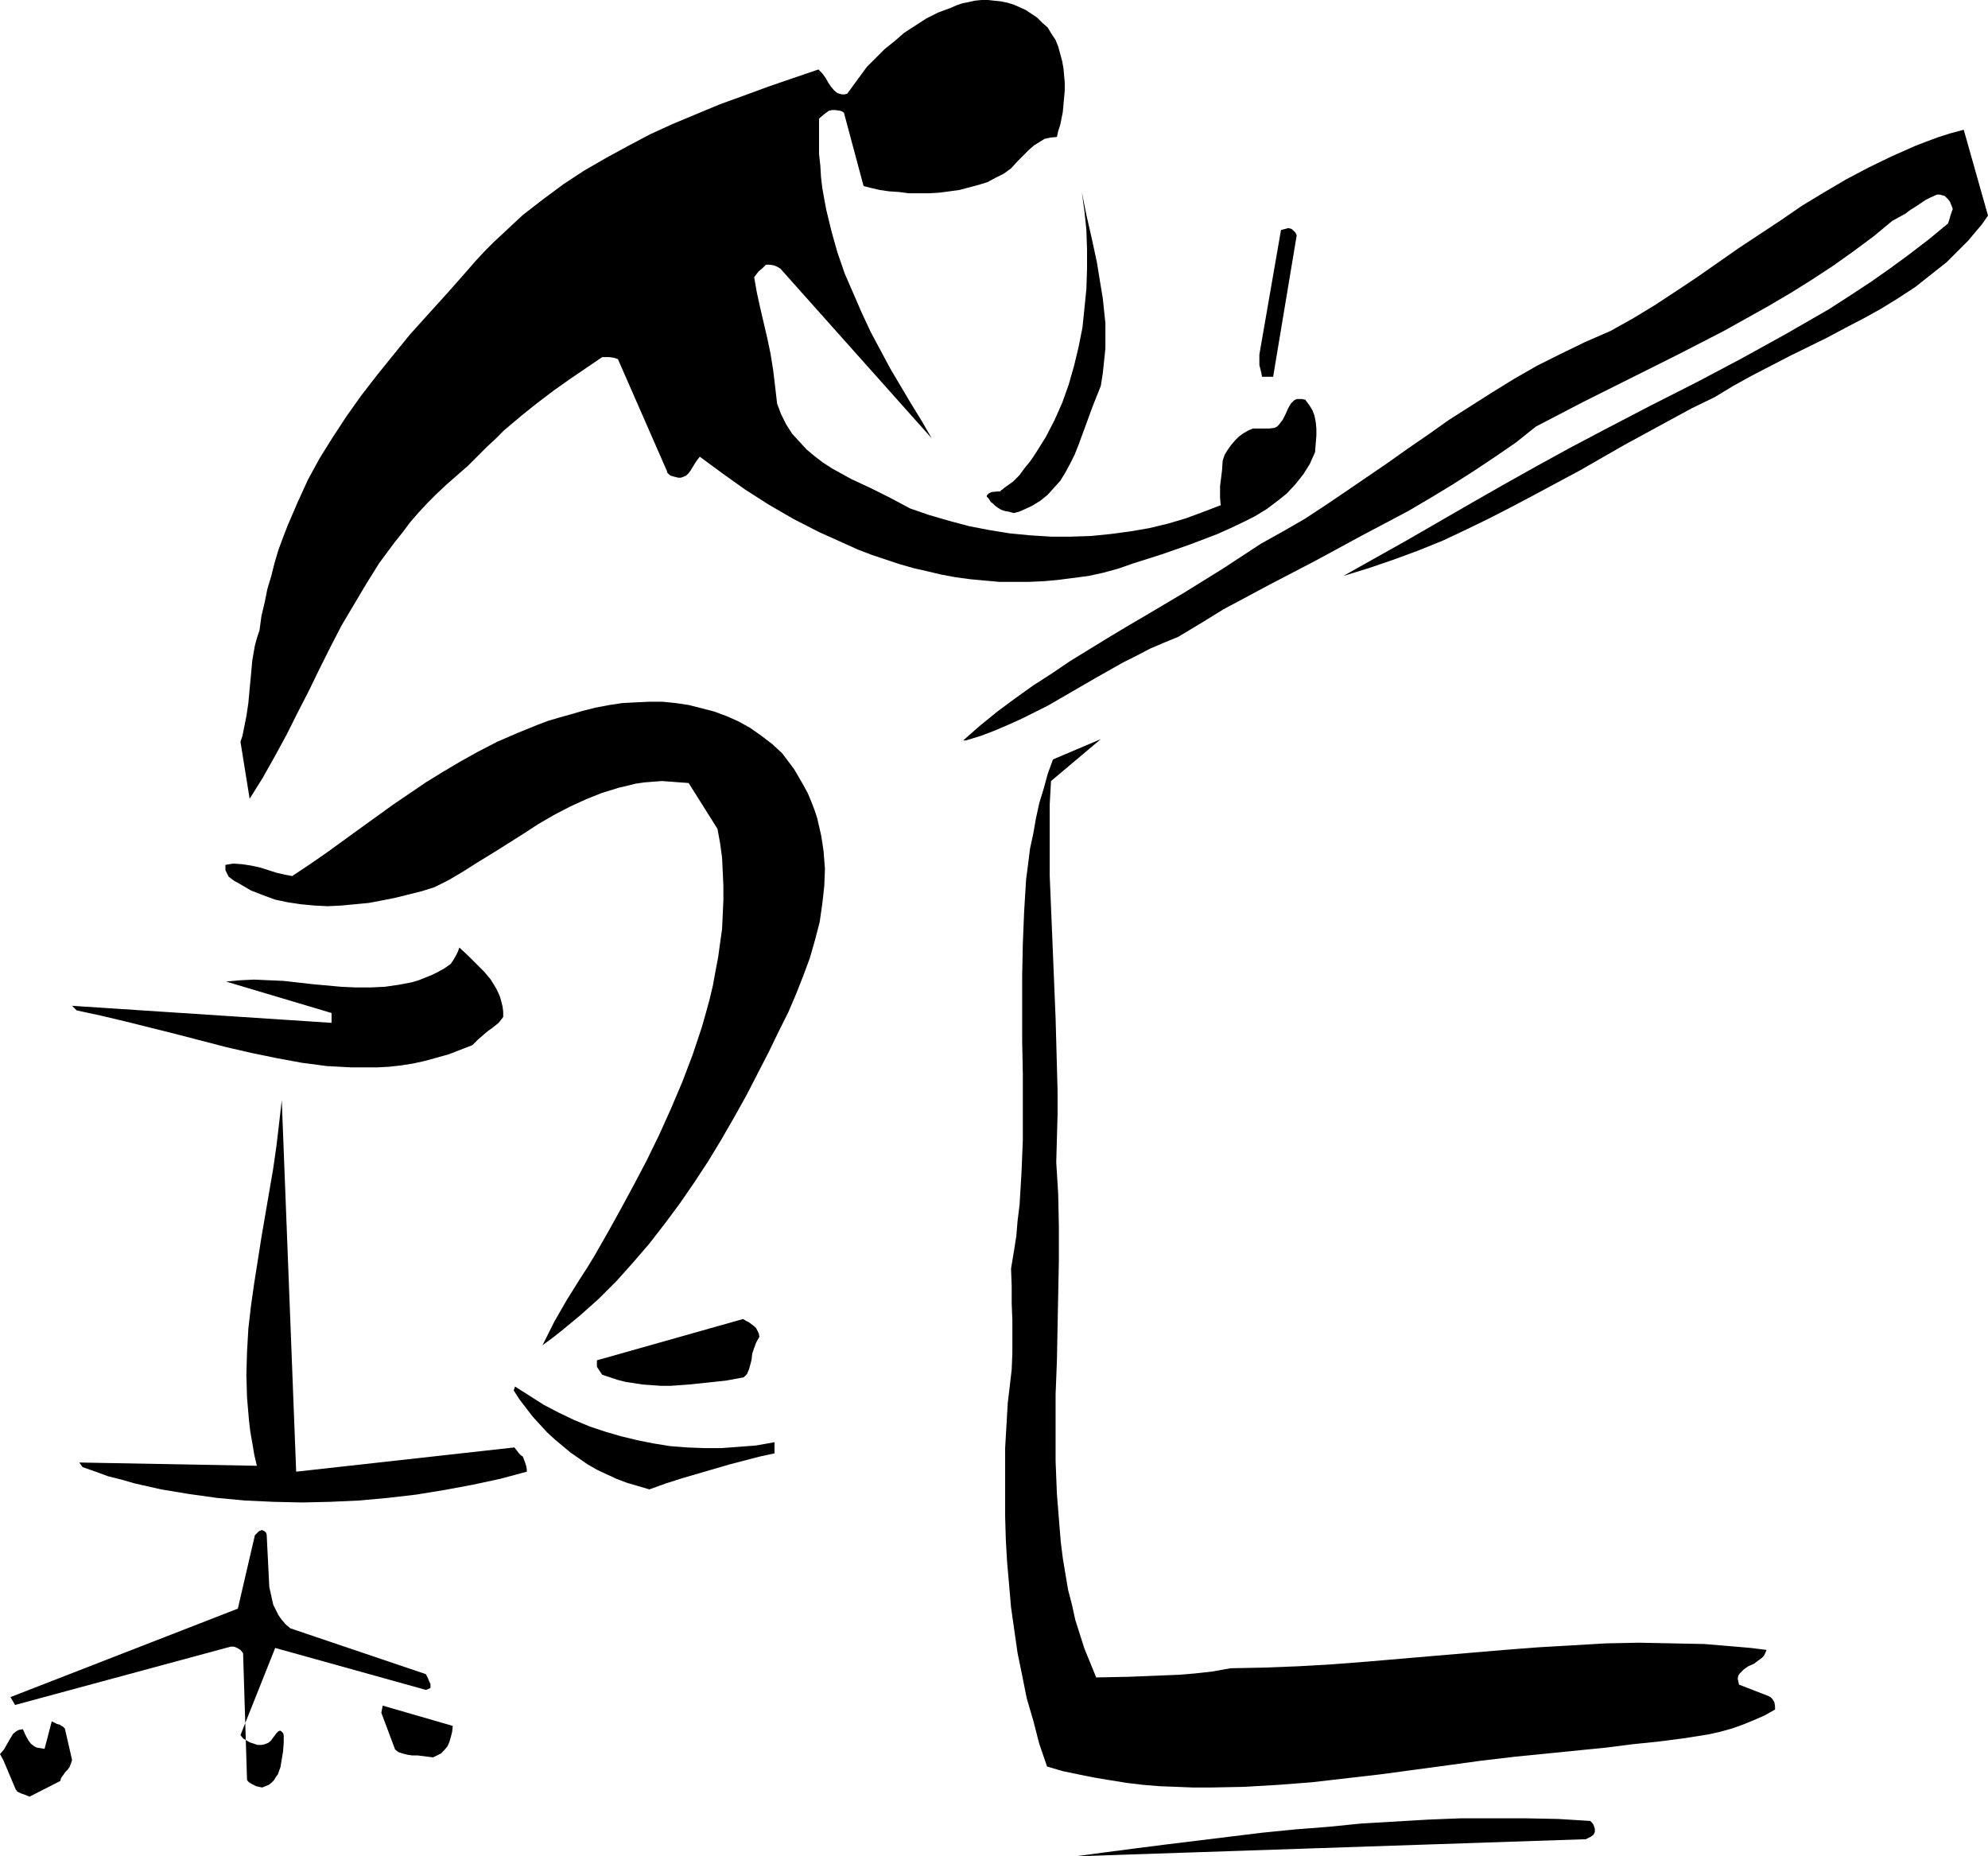 <?xml version="1.0" encoding="UTF-8" standalone="no"?>
<svg
   version="1.0"
   width="129.724mm"
   height="121.131mm"
   id="svg14"
   sodipodi:docname="Artist 14.wmf"
   xmlns:inkscape="http://www.inkscape.org/namespaces/inkscape"
   xmlns:sodipodi="http://sodipodi.sourceforge.net/DTD/sodipodi-0.dtd"
   xmlns="http://www.w3.org/2000/svg"
   xmlns:svg="http://www.w3.org/2000/svg">
  <sodipodi:namedview
     id="namedview14"
     pagecolor="#ffffff"
     bordercolor="#000000"
     borderopacity="0.25"
     inkscape:showpageshadow="2"
     inkscape:pageopacity="0.0"
     inkscape:pagecheckerboard="0"
     inkscape:deskcolor="#d1d1d1"
     inkscape:document-units="mm" />
  <defs
     id="defs1">
    <pattern
       id="WMFhbasepattern"
       patternUnits="userSpaceOnUse"
       width="6"
       height="6"
       x="0"
       y="0" />
  </defs>
  <path
     style="fill:#000000;fill-opacity:1;fill-rule:evenodd;stroke:none"
     d="m 0.808,434.063 3.07,7.272 0.162,0.162 0.162,0.323 0.97,0.485 0.485,0.162 0.485,0.162 1.131,0.485 7.595,-3.878 0.162,-0.646 0.323,-0.485 0.808,-1.131 0.485,-0.485 0.485,-0.646 0.323,-0.808 0.323,-0.97 -1.778,-7.757 -0.162,-0.162 -0.162,-0.162 -0.162,-0.162 -0.323,-0.162 -0.485,-0.323 -0.646,-0.162 -1.293,-0.646 -1.778,6.787 -0.97,-0.162 -0.97,-0.162 -0.646,-0.323 -0.808,-0.646 -0.485,-0.646 -0.485,-0.808 -0.485,-0.97 -0.485,-1.131 -0.97,0.162 -0.646,0.323 -0.808,0.646 -0.485,0.808 -0.485,0.808 -0.646,1.131 -0.646,1.131 L 0,432.609 Z"
     id="path1" />
  <path
     style="fill:#000000;fill-opacity:1;fill-rule:evenodd;stroke:none"
     d="M 3.717,420.489 56.883,406.106 h 0.808 l 0.808,0.323 0.808,0.485 0.646,0.808 0.97,31.189 0.162,0.323 0.323,0.323 0.808,0.485 0.97,0.485 1.454,0.323 0.808,-0.323 0.808,-0.323 0.646,-0.485 0.646,-0.646 0.485,-0.808 0.485,-0.646 0.646,-1.778 0.323,-1.939 0.323,-1.939 0.162,-2.101 v -1.939 l -0.162,-0.485 -0.323,-0.323 -0.162,-0.162 -0.323,-0.162 -0.162,0.162 h -0.162 l -0.485,0.485 -0.97,1.293 -0.485,0.646 -0.646,0.485 -0.808,0.323 -0.808,0.162 h -0.97 l -0.97,-0.323 -0.97,-0.323 -0.808,-0.485 -0.808,-0.485 -0.646,-0.808 8.565,-21.493 37.168,10.343 0.485,-0.162 0.323,-0.162 0.323,-0.162 v -0.485 -0.485 l -0.323,-0.646 -0.323,-0.808 -0.485,-0.97 -33.451,-11.312 -1.131,-0.97 -0.97,-1.131 -0.808,-1.131 -0.646,-1.293 -0.646,-1.293 -0.323,-1.454 -0.323,-1.454 -0.323,-1.454 -0.162,-3.232 -0.162,-3.232 -0.162,-3.232 -0.162,-3.232 -0.162,-0.485 -0.323,-0.323 -0.323,-0.162 -0.323,-0.162 -0.485,0.162 -0.323,0.162 -0.485,0.485 -0.485,0.485 -4.202,18.099 -56.075,21.816 z"
     id="path2" />
  <path
     style="fill:#000000;fill-opacity:1;fill-rule:evenodd;stroke:none"
     d="m 18.907,249.19 5.979,1.293 6.141,1.454 12.282,3.07 12.443,3.232 6.302,1.454 6.302,1.293 6.141,1.131 6.141,0.808 3.07,0.162 3.07,0.162 h 3.07 3.07 l 3.07,-0.162 2.909,-0.323 3.07,-0.485 2.909,-0.646 2.909,-0.808 2.909,-0.808 2.909,-1.131 2.909,-1.131 1.293,-1.293 1.293,-1.131 1.131,-0.97 1.131,-0.808 0.808,-0.646 0.808,-0.646 0.646,-0.808 0.485,-0.646 v -1.293 l -0.162,-1.293 -0.323,-1.293 -0.323,-1.131 -0.485,-1.131 -0.485,-0.97 -1.293,-2.101 -1.616,-1.939 -1.939,-1.939 -0.97,-0.97 -0.97,-0.97 -2.262,-2.101 -0.323,0.97 -0.485,0.97 -0.646,1.131 -0.646,0.97 -1.616,1.131 -1.454,0.808 -1.616,0.808 -1.616,0.646 -1.616,0.646 -1.616,0.485 -3.394,0.646 -3.394,0.485 -3.555,0.162 h -3.555 l -3.555,-0.162 -7.11,-0.646 -7.11,-0.808 -3.717,-0.162 -3.555,-0.162 -3.394,0.162 -3.555,0.323 26.018,7.757 v 2.424 L 17.776,248.059 Z"
     id="path3" />
  <path
     style="fill:#000000;fill-opacity:1;fill-rule:evenodd;stroke:none"
     d="m 20.362,361.827 3.232,1.131 3.07,1.131 3.232,0.808 3.394,0.97 6.464,1.454 6.787,1.131 6.949,0.97 6.949,0.646 6.949,0.323 7.11,0.162 6.949,-0.162 7.11,-0.323 7.11,-0.646 6.949,-0.808 6.949,-1.131 6.949,-1.293 6.787,-1.454 6.626,-1.778 v -0.162 -0.323 l -0.162,-0.97 -0.323,-0.97 -0.485,-1.293 -0.485,-0.323 -0.485,-0.485 -0.485,-0.646 -0.646,-0.808 -53.813,5.979 -3.555,-91.628 v 0 l -0.646,5.656 -0.646,5.494 -0.808,5.656 -0.97,5.656 -1.939,11.312 -1.778,11.312 -0.808,5.656 -0.646,5.656 -0.323,5.656 -0.162,5.656 0.162,5.656 0.485,5.656 0.323,2.747 0.485,2.747 0.485,2.909 0.646,2.747 -43.794,-0.808 z"
     id="path4" />
  <path
     style="fill:#000000;fill-opacity:1;fill-rule:evenodd;stroke:none"
     d="m 55.59,214.608 0.808,1.616 1.293,0.97 1.454,0.808 2.747,1.616 2.909,1.131 3.07,1.131 3.07,0.646 3.232,0.485 3.394,0.323 3.232,0.162 3.394,-0.162 3.394,-0.323 3.394,-0.323 3.394,-0.646 3.232,-0.646 3.232,-0.808 3.232,-0.808 3.07,-0.97 3.555,-1.778 3.555,-2.101 3.555,-2.262 3.717,-2.262 7.434,-4.686 3.717,-2.424 3.878,-2.262 4.04,-2.101 3.878,-1.778 4.04,-1.616 4.202,-1.293 2.101,-0.485 1.939,-0.485 2.262,-0.323 2.101,-0.162 2.101,-0.162 2.262,0.162 2.101,0.162 2.262,0.162 7.11,11.312 0.646,3.555 0.485,3.555 0.162,3.394 0.162,3.555 v 3.555 l -0.162,3.555 -0.162,3.555 -0.485,3.394 -0.485,3.555 -0.646,3.394 -0.646,3.555 -0.808,3.394 -0.97,3.555 -0.97,3.394 -2.262,6.787 -2.586,6.787 -2.747,6.464 -2.909,6.464 -3.07,6.302 -3.232,6.141 -3.232,5.979 -3.232,5.818 -3.232,5.656 -1.778,2.909 -1.778,2.747 -1.616,2.586 -1.616,2.586 -3.07,5.333 -1.454,2.909 -1.454,2.909 2.424,-1.778 2.262,-1.778 4.686,-3.878 4.525,-4.04 4.363,-4.363 4.04,-4.525 4.04,-4.686 3.878,-5.01 3.717,-5.01 3.555,-5.171 3.394,-5.171 3.232,-5.333 3.07,-5.333 3.07,-5.494 2.747,-5.333 2.747,-5.333 2.586,-5.333 2.262,-4.525 1.939,-4.525 1.778,-4.525 1.616,-4.363 1.293,-4.525 1.131,-4.363 0.646,-4.525 0.485,-4.363 0.162,-4.202 -0.162,-2.101 -0.162,-2.101 -0.323,-2.262 -0.323,-1.939 -0.485,-2.101 -0.485,-2.101 -0.646,-1.939 -0.808,-2.101 -0.808,-1.939 -1.131,-2.101 -1.131,-1.939 -1.131,-1.939 -1.454,-1.939 -1.454,-1.939 -2.424,-2.262 -2.747,-2.101 -2.747,-1.939 -2.909,-1.616 -2.909,-1.293 -3.07,-1.131 -3.07,-0.808 -3.232,-0.808 -3.232,-0.485 -3.232,-0.323 h -3.232 l -3.394,0.162 -3.232,0.162 -3.232,0.485 -3.394,0.646 -3.232,0.808 -2.747,0.808 -2.909,0.808 -2.747,0.808 -2.586,0.97 -5.171,2.101 -4.848,2.101 -4.686,2.424 -4.363,2.424 -4.363,2.586 -4.202,2.586 -4.04,2.747 -4.04,2.747 -8.08,5.818 -8.242,5.979 -4.202,2.909 -4.363,2.909 -1.778,-0.323 -2.101,-0.485 -4.04,-1.293 -2.262,-0.485 -2.101,-0.323 -2.262,-0.162 -0.97,0.162 -0.97,0.162 v -0.162 z"
     id="path5" />
  <path
     style="fill:#000000;fill-opacity:1;fill-rule:evenodd;stroke:none"
     d="m 59.307,182.934 2.262,14.059 3.232,-5.171 2.909,-5.171 2.909,-5.333 2.747,-5.494 2.747,-5.333 2.586,-5.333 2.747,-5.494 2.747,-5.333 3.07,-5.171 3.07,-5.171 3.232,-5.171 3.717,-5.01 1.939,-2.424 1.939,-2.586 2.101,-2.424 2.262,-2.424 2.262,-2.262 2.424,-2.262 2.586,-2.262 2.586,-2.262 2.424,-2.424 2.262,-2.262 2.101,-1.939 2.101,-2.101 2.101,-1.778 2.101,-1.778 4.04,-3.232 4.04,-3.07 3.878,-2.747 4.04,-2.747 4.04,-2.747 h 0.808 0.97 l 1.131,0.162 0.97,0.323 11.958,27.311 0.162,0.323 v 0.323 l 0.323,0.323 0.323,0.323 0.323,0.162 0.485,0.162 0.646,0.162 0.646,0.162 h 0.646 l 0.485,-0.162 0.808,-0.323 0.646,-0.646 0.485,-0.646 0.97,-1.616 0.646,-0.97 0.646,-0.808 5.494,4.04 5.656,4.04 5.818,3.717 6.141,3.555 6.302,3.232 3.232,1.454 3.232,1.454 3.232,1.454 3.394,1.293 3.394,1.131 3.394,1.131 3.394,0.97 3.555,0.808 3.394,0.808 3.555,0.646 3.555,0.485 3.555,0.323 3.555,0.323 h 3.717 3.555 l 3.717,-0.162 3.555,-0.323 3.717,-0.485 3.717,-0.485 3.717,-0.808 3.555,-0.97 3.717,-1.293 7.11,-2.262 6.949,-2.424 3.394,-1.293 3.394,-1.293 3.232,-1.454 3.07,-1.454 2.909,-1.454 2.909,-1.778 2.586,-1.939 2.424,-1.939 2.101,-2.262 1.939,-2.424 0.808,-1.293 0.808,-1.293 0.646,-1.454 0.646,-1.454 0.162,-2.101 0.162,-1.939 v -1.778 l -0.162,-1.616 -0.323,-1.616 -0.485,-1.293 -0.808,-1.293 -0.97,-1.293 -0.808,-0.162 h -0.808 -0.485 l -0.646,0.323 -0.323,0.323 -0.485,0.485 -0.646,1.131 -0.646,1.454 -0.646,1.293 -0.485,0.646 -0.485,0.646 -0.485,0.485 -0.646,0.323 -1.293,0.162 h -2.424 -0.808 -0.808 l -1.131,0.485 -1.131,0.646 -1.131,0.808 -0.97,0.97 -0.97,1.131 -0.808,1.131 -0.808,1.293 -0.485,1.454 -0.162,2.424 -0.162,1.293 -0.162,1.293 -0.162,1.293 v 1.454 1.454 l 0.162,1.778 -4.202,1.616 -4.363,1.616 -4.363,1.293 -4.686,1.131 -4.686,0.808 -4.848,0.646 -4.848,0.485 -5.01,0.162 h -4.848 l -5.171,-0.323 -5.01,-0.485 -5.01,-0.808 -5.01,-0.97 -4.848,-1.293 -5.01,-1.454 -4.686,-1.616 -4.848,-2.586 -4.848,-2.424 -4.848,-2.262 -4.686,-2.586 -2.262,-1.454 -2.101,-1.616 -1.939,-1.616 -1.778,-1.939 -1.778,-1.939 -1.454,-2.262 -1.293,-2.586 -0.97,-2.586 -0.485,-4.202 -0.485,-4.04 -0.646,-4.04 -0.808,-3.878 -1.778,-7.595 -0.808,-3.717 -0.646,-3.717 0.485,-0.646 0.646,-0.808 0.97,-0.808 0.808,-0.808 h 0.97 l 0.97,0.162 0.808,0.323 0.808,0.485 37.33,41.855 -2.424,-4.202 -2.586,-4.202 -2.586,-4.363 -2.586,-4.363 -2.424,-4.525 -2.424,-4.525 -2.262,-4.848 -2.101,-4.848 -2.101,-4.848 -1.778,-5.171 -1.454,-5.171 -1.293,-5.333 -0.485,-2.586 -0.485,-2.747 -0.323,-2.747 -0.162,-2.747 -0.323,-2.909 V 35.068 32.159 29.25 l 1.131,-0.97 0.646,-0.485 0.646,-0.485 0.808,-0.162 h 0.808 l 1.131,0.162 0.485,0.162 0.485,0.323 4.848,18.099 1.939,0.485 2.101,0.485 2.262,0.323 2.424,0.162 2.424,0.323 h 2.424 2.586 l 2.586,-0.162 2.424,-0.323 2.424,-0.323 2.424,-0.646 2.424,-0.646 2.101,-0.646 2.101,-1.131 1.939,-0.97 1.778,-1.293 1.616,-1.778 0.646,-0.646 0.808,-0.808 1.293,-1.293 1.293,-1.131 1.293,-0.808 1.293,-0.808 1.454,-0.323 1.616,-0.162 0.323,-1.454 0.485,-1.454 0.323,-1.616 0.323,-1.616 0.162,-1.778 0.162,-1.778 0.162,-1.778 v -1.939 l -0.162,-1.778 -0.162,-1.778 -0.323,-1.778 -0.485,-1.778 -0.485,-1.778 -0.646,-1.616 -0.97,-1.454 -0.97,-1.616 -1.293,-1.131 -1.293,-1.293 -1.454,-0.97 -1.454,-0.97 -1.454,-0.646 -1.454,-0.646 -1.616,-0.485 -1.616,-0.323 -1.616,-0.162 L 243.693,0 h -1.616 l -1.616,0.162 -1.454,0.323 -1.616,0.323 -1.454,0.485 -1.454,0.646 -3.07,1.131 -2.909,1.454 -2.747,1.778 -2.747,1.778 -2.424,2.101 -2.424,1.939 -2.262,2.262 -2.101,2.101 -4.848,6.626 -0.646,0.162 h -0.646 l -0.646,-0.162 -0.485,-0.162 -0.808,-0.646 -0.808,-0.97 -0.646,-0.97 -0.646,-1.131 -0.808,-1.131 -0.97,-0.97 -12.282,4.202 -6.141,2.262 -5.818,2.101 -5.818,2.424 -5.818,2.424 -5.656,2.586 -5.494,2.909 -5.333,2.909 -5.333,3.07 -5.171,3.394 -5.01,3.717 -5.01,3.878 -2.262,2.101 -2.424,2.262 -2.424,2.262 -2.262,2.262 -2.262,2.424 -2.101,2.424 -4.848,5.494 -4.686,5.171 -4.525,5.01 -4.202,5.171 -4.04,5.01 -3.878,5.01 -3.555,5.01 -3.394,5.171 -3.232,5.171 -2.909,5.333 -2.586,5.656 -2.424,5.656 -1.131,2.909 -1.131,3.07 -0.97,3.232 -0.808,3.232 -0.97,3.232 -0.646,3.232 -0.808,3.394 -0.485,3.555 -0.646,1.939 -0.485,1.778 -0.646,3.717 -0.323,3.555 -0.323,3.394 -0.323,3.555 -0.485,3.232 -0.646,3.232 -0.323,1.616 z"
     id="path6" />
  <path
     style="fill:#000000;fill-opacity:1;fill-rule:evenodd;stroke:none"
     d="m 94.051,422.428 3.394,9.05 0.808,0.646 0.97,0.323 1.293,0.323 1.131,0.162 h 1.293 l 1.293,0.162 1.293,0.162 1.293,0.162 0.97,-0.485 0.97,-0.485 0.808,-0.808 0.808,-0.97 0.485,-1.131 0.323,-1.131 0.323,-1.293 0.162,-1.454 -17.291,-5.01 z"
     id="path7" />
  <path
     style="fill:#000000;fill-opacity:1;fill-rule:evenodd;stroke:none"
     d="m 126.694,342.92 1.454,2.262 1.616,2.101 1.616,2.101 1.778,1.939 1.778,1.939 1.939,1.778 1.939,1.616 1.939,1.616 2.101,1.454 2.101,1.454 2.262,1.293 2.424,1.131 2.424,1.131 2.586,0.97 2.747,0.808 2.747,0.808 4.04,-1.454 4.04,-1.293 3.878,-1.131 3.878,-1.131 3.878,-1.131 3.717,-0.97 3.717,-0.97 3.717,-0.808 v -2.747 l -4.525,0.808 -4.202,0.323 -4.363,0.323 h -4.202 l -4.202,-0.162 -4.202,-0.323 -4.04,-0.646 -4.04,-0.808 -4.04,-0.97 -3.878,-1.131 -3.878,-1.293 -3.878,-1.616 -3.717,-1.778 -3.717,-1.939 -3.555,-2.262 -3.555,-2.262 z"
     id="path8" />
  <path
     style="fill:#000000;fill-opacity:1;fill-rule:evenodd;stroke:none"
     d="m 147.217,337.102 1.293,1.939 1.939,0.646 1.939,0.646 1.939,0.485 2.101,0.323 2.101,0.323 2.262,0.162 2.262,0.162 h 2.262 l 4.525,-0.323 4.686,-0.485 4.525,-0.485 4.363,-0.808 0.485,-0.485 0.323,-0.323 0.485,-1.131 0.323,-1.131 0.323,-1.293 0.162,-1.454 0.485,-1.454 0.485,-1.293 0.808,-1.454 -0.162,-0.808 -0.323,-0.646 -0.323,-0.646 -0.485,-0.485 -1.293,-0.97 -0.646,-0.323 -0.808,-0.485 -36.037,10.181 z"
     id="path9" />
  <path
     style="fill:#000000;fill-opacity:1;fill-rule:evenodd;stroke:none"
     d="m 238.198,182.61 3.717,-1.131 3.394,-1.293 3.394,-1.454 3.232,-1.454 3.232,-1.616 3.232,-1.616 6.141,-3.555 3.07,-1.778 3.07,-1.778 6.302,-3.555 3.232,-1.616 3.394,-1.778 3.394,-1.454 3.555,-1.454 5.656,-3.394 5.494,-3.394 11.474,-6.141 11.474,-5.979 11.312,-6.141 11.312,-5.979 5.494,-3.232 5.333,-3.232 5.333,-3.394 5.333,-3.555 5.171,-3.555 4.848,-3.878 11.797,-6.141 11.635,-5.818 11.635,-5.818 11.312,-5.818 5.494,-3.07 5.494,-3.07 5.494,-3.232 5.171,-3.232 5.171,-3.394 5.01,-3.555 5.01,-3.717 4.686,-3.878 1.778,-0.97 1.454,-0.808 1.293,-0.97 1.293,-0.808 2.424,-1.616 1.293,-0.646 1.454,-0.646 h 0.808 l 0.485,0.162 0.646,0.162 0.323,0.323 0.485,0.485 0.485,0.646 0.323,0.808 0.323,0.808 v 0.323 l -0.162,0.323 -0.323,0.97 -0.323,1.131 -0.323,0.97 -4.686,3.878 -4.848,3.717 -4.848,3.555 -4.848,3.394 -5.171,3.394 -5.01,3.232 -5.333,3.07 -5.333,3.07 -10.827,5.979 -10.989,5.818 -11.474,5.818 -11.474,5.979 -8.565,4.525 -8.242,4.525 -8.08,4.525 -7.918,4.525 -15.675,9.05 -15.837,8.888 6.302,-1.939 6.141,-2.101 6.141,-2.262 5.979,-2.424 5.818,-2.747 5.656,-2.747 5.656,-2.909 5.494,-2.909 11.15,-5.979 10.989,-6.302 10.989,-5.979 5.656,-3.07 5.656,-2.747 4.525,-2.747 4.686,-2.586 9.373,-4.848 9.211,-4.525 4.525,-2.424 4.363,-2.262 4.363,-2.424 4.202,-2.586 4.202,-2.747 3.878,-3.07 3.878,-3.07 1.778,-1.778 1.778,-1.778 1.778,-1.778 1.616,-1.939 1.778,-2.101 1.454,-2.101 -5.979,-21.17 -3.07,0.808 -3.07,0.97 -3.07,1.131 -2.909,1.131 -5.818,2.586 -5.656,2.747 -5.494,2.909 -5.494,3.232 -5.333,3.232 -5.171,3.555 -10.504,6.949 -10.181,7.11 -5.333,3.555 -5.171,3.394 -5.333,3.232 -5.494,3.07 -6.302,2.747 -5.979,2.909 -5.818,2.909 -5.656,3.232 -5.494,3.394 -5.333,3.394 -5.333,3.394 -5.01,3.555 -5.171,3.555 -5.01,3.555 -10.181,6.949 -5.01,3.394 -5.171,3.394 -5.333,3.07 -5.494,3.07 -4.686,3.07 -4.686,3.07 -9.373,5.818 -9.534,5.656 -4.686,2.747 -4.848,2.909 -9.211,5.656 -4.525,3.07 -4.525,2.909 -4.525,3.232 -4.363,3.232 -4.363,3.555 -4.04,3.555 z"
     id="path10" />
  <path
     style="fill:#000000;fill-opacity:1;fill-rule:evenodd;stroke:none"
     d="m 243.854,122.979 0.485,0.808 0.646,0.485 0.485,0.485 0.646,0.485 0.808,0.485 0.97,0.323 0.97,0.162 1.131,0.323 1.293,-0.323 1.131,-0.485 2.101,-0.97 2.101,-1.293 1.778,-1.454 1.454,-1.616 1.616,-1.778 1.293,-2.101 1.131,-2.101 1.131,-2.262 0.97,-2.424 1.778,-4.848 1.778,-4.848 1.939,-4.848 0.485,-3.07 0.323,-3.07 0.323,-3.07 v -3.232 -3.07 l -0.323,-3.07 -0.323,-3.07 -0.485,-2.909 -0.97,-5.979 -1.293,-5.979 -1.293,-5.656 -1.131,-5.656 0.646,4.686 0.485,4.686 0.162,4.848 v 4.848 l -0.162,4.848 -0.485,4.848 -0.485,4.686 -0.97,4.848 -1.131,4.686 -1.293,4.525 -1.616,4.525 -1.939,4.363 -2.101,4.04 -2.424,3.878 -1.293,1.939 -1.454,1.778 -1.293,1.778 -1.616,1.616 -1.131,0.808 -1.131,0.808 -0.323,0.323 -0.323,0.162 -0.162,0.162 v 0.162 h -0.808 l -1.454,0.162 -0.646,0.323 -0.323,0.323 -0.162,0.162 v 0.323 l 0.162,0.162 z"
     id="path11" />
  <path
     style="fill:#000000;fill-opacity:1;fill-rule:evenodd;stroke:none"
     d="m 248.541,345.99 -0.646,11.151 v 5.656 5.494 5.656 l 0.162,5.656 0.323,5.656 0.485,5.494 0.485,5.656 0.808,5.656 0.808,5.656 1.131,5.494 1.131,5.656 1.616,5.494 1.454,5.656 1.939,5.656 3.878,1.131 3.878,0.808 4.04,0.808 3.878,0.646 4.04,0.646 4.04,0.485 4.04,0.323 4.202,0.162 4.04,0.162 h 4.202 l 8.242,-0.162 8.403,-0.485 8.403,-0.646 8.403,-0.97 8.403,-0.97 16.806,-2.262 8.242,-1.131 8.242,-0.97 8.08,-0.808 8.08,-0.808 6.464,-0.646 6.302,-0.808 6.302,-0.646 6.302,-0.808 3.07,-0.485 3.07,-0.485 2.909,-0.646 2.909,-0.808 2.747,-0.97 2.747,-1.131 2.586,-1.131 2.586,-1.454 v -0.808 l -0.162,-0.97 -0.485,-0.808 -0.485,-0.485 -0.646,-0.323 -7.11,-2.747 -0.162,-0.808 -0.162,-0.646 0.162,-0.808 0.323,-0.485 0.485,-0.485 0.485,-0.485 1.131,-0.808 1.454,-0.646 1.293,-0.97 0.646,-0.485 0.485,-0.485 0.323,-0.646 0.323,-0.808 -3.878,-0.485 -3.717,-0.323 -3.878,-0.323 -3.878,-0.323 -7.918,-0.162 -8.08,-0.162 -8.242,0.162 -8.242,0.485 -8.403,0.485 -8.403,0.646 -17.13,1.454 -16.968,1.454 -8.403,0.646 -8.403,0.485 -8.403,0.323 -8.242,0.162 -4.525,0.808 -4.363,0.485 -4.04,0.323 -4.202,0.162 -7.918,0.323 -8.08,0.162 -1.454,-3.555 -1.454,-3.555 -1.131,-3.555 -1.131,-3.555 -0.808,-3.717 -0.97,-3.717 -0.646,-3.878 -0.646,-3.878 -0.485,-3.878 -0.323,-3.878 -0.646,-8.08 -0.323,-8.08 v -8.242 -8.242 l 0.323,-8.242 0.162,-8.403 0.162,-8.242 0.162,-8.242 v -8.08 l -0.162,-8.08 -0.485,-7.918 0.162,-5.979 0.162,-5.818 v -5.979 l -0.162,-5.979 -0.323,-11.797 -0.485,-11.797 -0.485,-11.797 -0.485,-11.635 v -5.818 -5.818 -5.818 l 0.323,-5.818 12.282,-10.343 -11.797,5.01 -1.293,3.555 -0.97,3.555 -1.131,3.717 -0.808,3.717 -0.646,3.717 -0.808,3.717 -0.485,3.878 -0.485,3.717 -0.485,7.918 -0.323,7.918 -0.162,7.918 v 16.16 l 0.162,8.08 v 8.242 8.08 l -0.323,7.918 -0.485,8.08 -0.485,3.878 -0.323,3.878 -0.646,4.04 -0.646,3.878 0.162,4.363 v 4.202 l 0.162,4.202 v 4.04 4.04 l -0.162,4.04 -0.485,4.202 z"
     id="path12" />
  <path
     style="fill:#000000;fill-opacity:1;fill-rule:evenodd;stroke:none"
     d="m 265.185,457.819 125.24,-4.202 h 0.646 l 0.646,-0.323 0.646,-0.323 0.646,-0.485 0.323,-0.646 v -0.323 -0.485 l -0.162,-0.485 -0.162,-0.485 -0.323,-0.485 -0.485,-0.485 -7.918,-0.485 -7.918,-0.162 h -7.918 -8.242 l -8.08,0.323 -8.242,0.485 -8.242,0.485 -8.08,0.808 -8.242,0.646 -8.08,0.808 -7.918,0.97 -7.918,0.97 -7.918,0.97 -7.595,0.97 -7.434,0.97 z"
     id="path13" />
  <path
     style="fill:#000000;fill-opacity:1;fill-rule:evenodd;stroke:none"
     d="m 310.595,87.427 v 1.454 1.131 l 0.323,1.293 0.162,0.646 0.162,0.97 h 2.747 l 5.818,-34.906 -0.323,-0.646 -0.485,-0.485 -0.323,-0.323 -0.323,-0.162 -0.646,-0.162 -0.485,0.162 -0.646,0.162 -0.646,0.162 z"
     id="path14" />
</svg>

